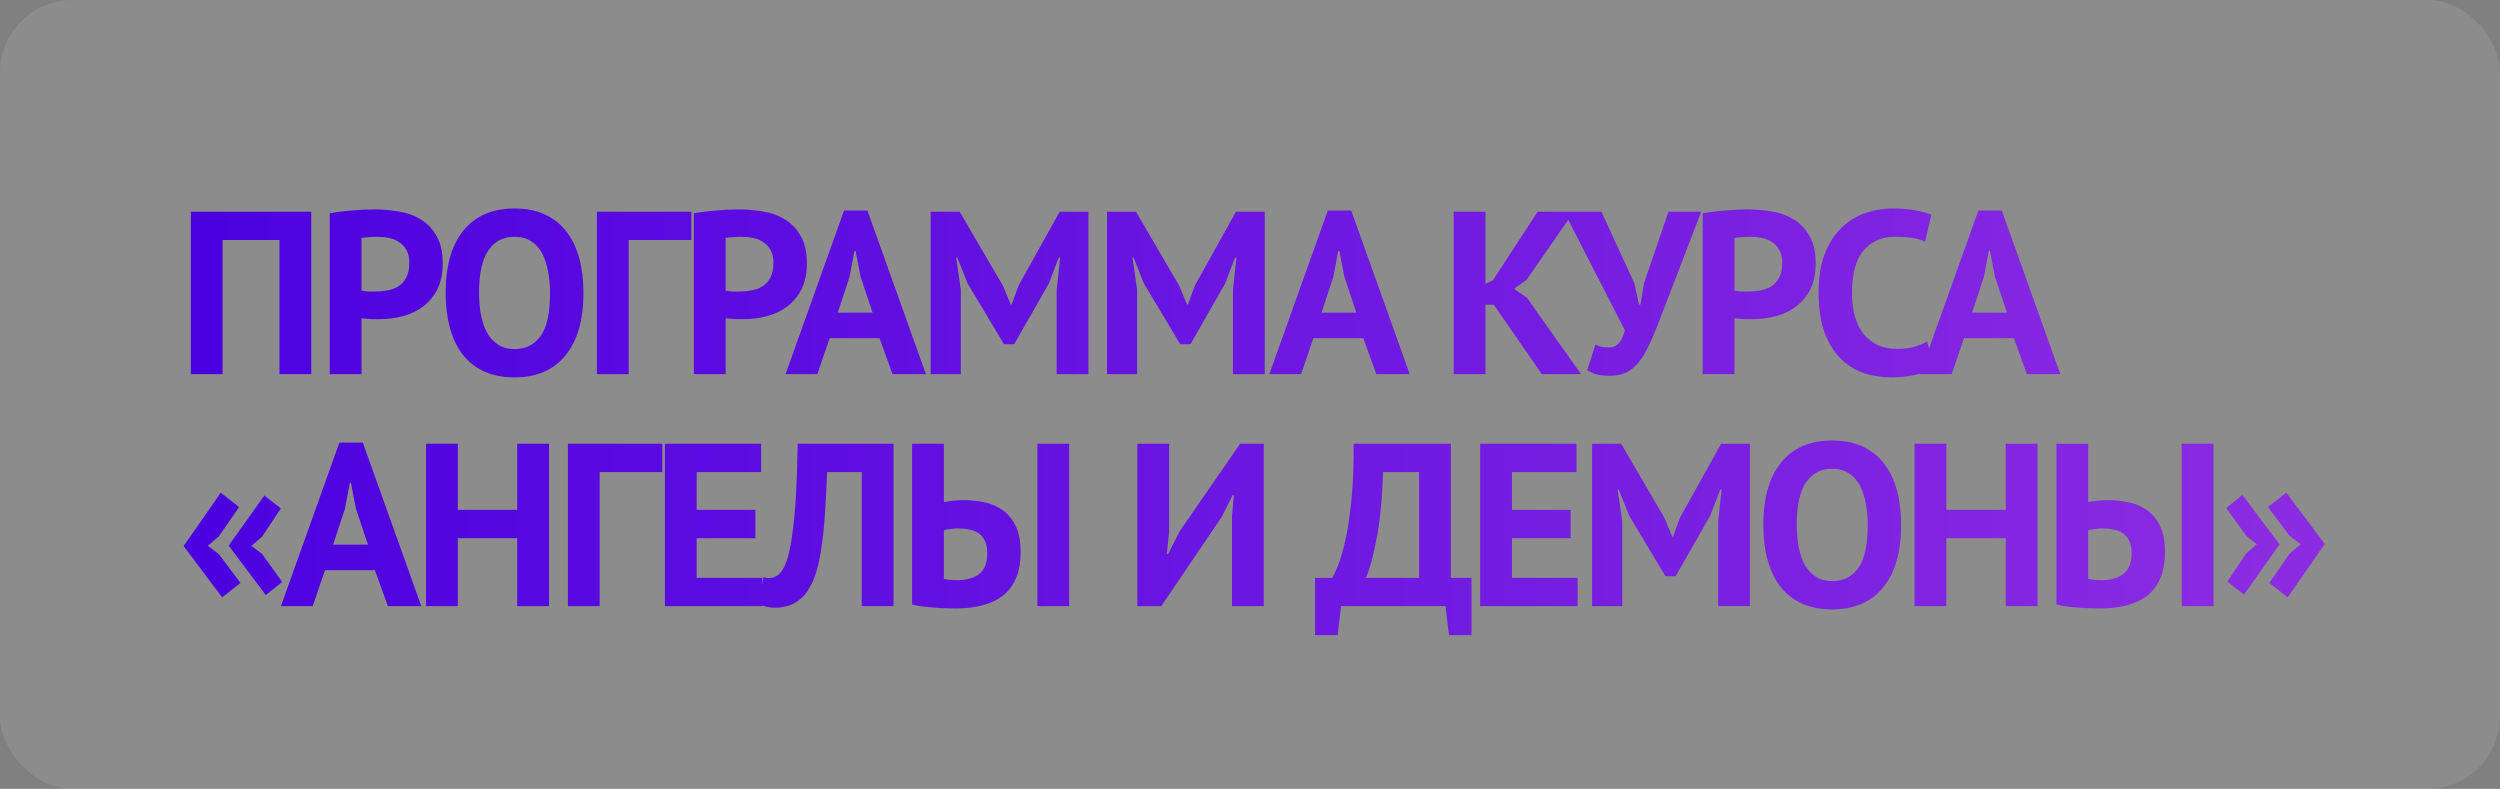 <?xml version="1.0" encoding="UTF-8"?> <svg xmlns="http://www.w3.org/2000/svg" width="862" height="272" viewBox="0 0 862 272" fill="none"><rect x="0" y="0" width="862" height="272" fill="#808080" stroke="none"/> <rect width="862" height="272" rx="25" fill="white" fill-opacity="0.1"></rect> <path d="M96.36 82.76H76.76V129H65.8V73H107.32V129H96.36V82.76ZM113.694 73.56C115.934 73.133 118.387 72.813 121.054 72.6C123.774 72.333 126.467 72.2 129.134 72.2C131.907 72.2 134.68 72.44 137.454 72.92C140.28 73.347 142.814 74.253 145.054 75.64C147.294 76.973 149.107 78.867 150.494 81.32C151.934 83.72 152.654 86.867 152.654 90.76C152.654 94.28 152.04 97.267 150.814 99.72C149.587 102.12 147.96 104.093 145.934 105.64C143.907 107.187 141.587 108.307 138.974 109C136.414 109.693 133.747 110.04 130.974 110.04C130.707 110.04 130.28 110.04 129.694 110.04C129.107 110.04 128.494 110.04 127.854 110.04C127.214 109.987 126.574 109.933 125.934 109.88C125.347 109.827 124.92 109.773 124.654 109.72V129H113.694V73.56ZM130.014 81.64C128.947 81.64 127.934 81.693 126.974 81.8C126.014 81.853 125.24 81.933 124.654 82.04V100.2C124.867 100.253 125.187 100.307 125.614 100.36C126.04 100.413 126.494 100.467 126.974 100.52C127.454 100.52 127.907 100.52 128.334 100.52C128.814 100.52 129.16 100.52 129.374 100.52C130.814 100.52 132.227 100.387 133.614 100.12C135.054 99.853 136.334 99.373 137.454 98.68C138.574 97.933 139.454 96.92 140.094 95.64C140.787 94.36 141.134 92.68 141.134 90.6C141.134 88.84 140.814 87.4 140.174 86.28C139.534 85.107 138.68 84.173 137.614 83.48C136.6 82.787 135.427 82.307 134.094 82.04C132.76 81.773 131.4 81.64 130.014 81.64ZM153.656 101C153.656 91.667 155.709 84.493 159.816 79.48C163.922 74.413 169.789 71.88 177.416 71.88C181.416 71.88 184.909 72.573 187.896 73.96C190.882 75.347 193.362 77.32 195.336 79.88C197.309 82.44 198.776 85.507 199.736 89.08C200.696 92.653 201.176 96.627 201.176 101C201.176 110.333 199.096 117.533 194.936 122.6C190.829 127.613 184.989 130.12 177.416 130.12C173.362 130.12 169.842 129.427 166.856 128.04C163.869 126.653 161.389 124.68 159.416 122.12C157.496 119.56 156.056 116.493 155.096 112.92C154.136 109.347 153.656 105.373 153.656 101ZM165.176 101C165.176 103.827 165.416 106.44 165.896 108.84C166.376 111.187 167.096 113.213 168.056 114.92C169.069 116.627 170.349 117.96 171.896 118.92C173.442 119.88 175.282 120.36 177.416 120.36C181.309 120.36 184.322 118.84 186.456 115.8C188.589 112.76 189.656 107.827 189.656 101C189.656 98.28 189.416 95.747 188.936 93.4C188.509 91.053 187.816 89 186.856 87.24C185.896 85.48 184.642 84.12 183.096 83.16C181.549 82.147 179.656 81.64 177.416 81.64C173.522 81.64 170.509 83.213 168.376 86.36C166.242 89.453 165.176 94.333 165.176 101ZM238.369 82.76H216.769V129H205.809V73H238.369V82.76ZM239.25 73.56C241.49 73.133 243.943 72.813 246.61 72.6C249.33 72.333 252.023 72.2 254.69 72.2C257.463 72.2 260.237 72.44 263.01 72.92C265.837 73.347 268.37 74.253 270.61 75.64C272.85 76.973 274.663 78.867 276.05 81.32C277.49 83.72 278.21 86.867 278.21 90.76C278.21 94.28 277.597 97.267 276.37 99.72C275.143 102.12 273.517 104.093 271.49 105.64C269.463 107.187 267.143 108.307 264.53 109C261.97 109.693 259.303 110.04 256.53 110.04C256.263 110.04 255.837 110.04 255.25 110.04C254.663 110.04 254.05 110.04 253.41 110.04C252.77 109.987 252.13 109.933 251.49 109.88C250.903 109.827 250.477 109.773 250.21 109.72V129H239.25V73.56ZM255.57 81.64C254.503 81.64 253.49 81.693 252.53 81.8C251.57 81.853 250.797 81.933 250.21 82.04V100.2C250.423 100.253 250.743 100.307 251.17 100.36C251.597 100.413 252.05 100.467 252.53 100.52C253.01 100.52 253.463 100.52 253.89 100.52C254.37 100.52 254.717 100.52 254.93 100.52C256.37 100.52 257.783 100.387 259.17 100.12C260.61 99.853 261.89 99.373 263.01 98.68C264.13 97.933 265.01 96.92 265.65 95.64C266.343 94.36 266.69 92.68 266.69 90.6C266.69 88.84 266.37 87.4 265.73 86.28C265.09 85.107 264.237 84.173 263.17 83.48C262.157 82.787 260.983 82.307 259.65 82.04C258.317 81.773 256.957 81.64 255.57 81.64ZM303.259 116.6H286.059L281.819 129H270.859L291.019 72.6H299.099L319.259 129H307.739L303.259 116.6ZM288.859 107.8H300.859L296.699 95.32L295.019 86.52H294.619L292.939 95.4L288.859 107.8ZM364.337 99.96L365.537 88.84H365.057L361.617 97.8L349.697 118.68H346.177L333.617 97.72L330.097 88.84H329.697L331.297 99.88V129H320.897V73H330.897L345.857 98.6L348.497 105H348.817L351.217 98.44L365.377 73H375.297V129H364.337V99.96ZM425.121 99.96L426.321 88.84H425.841L422.401 97.8L410.481 118.68H406.961L394.401 97.72L390.881 88.84H390.481L392.081 99.88V129H381.681V73H391.681L406.641 98.6L409.281 105H409.601L412.001 98.44L426.161 73H436.081V129H425.121V99.96ZM470.066 116.6H452.866L448.626 129H437.666L457.826 72.6H465.906L486.066 129H474.546L470.066 116.6ZM455.666 107.8H467.666L463.506 95.32L461.826 86.52H461.426L459.746 95.4L455.666 107.8ZM515.062 105.08H512.182V129H501.222V73H512.182V97.8L514.742 96.68L530.182 73H542.662L526.342 96.52L522.022 99.56L526.502 102.68L545.142 129H531.622L515.062 105.08ZM563.539 97.72L565.139 105H565.619L566.899 97.48L575.299 73H586.579L571.699 111.72C570.525 114.76 569.379 117.4 568.259 119.64C567.192 121.88 566.019 123.747 564.739 125.24C563.512 126.68 562.125 127.773 560.579 128.52C559.032 129.213 557.219 129.56 555.139 129.56C553.379 129.56 551.939 129.427 550.819 129.16C549.752 128.947 548.579 128.44 547.299 127.64L550.099 118.76C551.005 119.24 551.832 119.533 552.579 119.64C553.325 119.747 554.125 119.8 554.979 119.8C557.485 119.8 559.245 117.827 560.259 113.88L539.299 73H552.179L563.539 97.72ZM587.087 73.56C589.327 73.133 591.781 72.813 594.447 72.6C597.167 72.333 599.861 72.2 602.527 72.2C605.301 72.2 608.074 72.44 610.847 72.92C613.674 73.347 616.207 74.253 618.447 75.64C620.687 76.973 622.501 78.867 623.887 81.32C625.327 83.72 626.047 86.867 626.047 90.76C626.047 94.28 625.434 97.267 624.207 99.72C622.981 102.12 621.354 104.093 619.327 105.64C617.301 107.187 614.981 108.307 612.367 109C609.807 109.693 607.141 110.04 604.367 110.04C604.101 110.04 603.674 110.04 603.087 110.04C602.501 110.04 601.887 110.04 601.247 110.04C600.607 109.987 599.967 109.933 599.327 109.88C598.741 109.827 598.314 109.773 598.047 109.72V129H587.087V73.56ZM603.407 81.64C602.341 81.64 601.327 81.693 600.367 81.8C599.407 81.853 598.634 81.933 598.047 82.04V100.2C598.261 100.253 598.581 100.307 599.007 100.36C599.434 100.413 599.887 100.467 600.367 100.52C600.847 100.52 601.301 100.52 601.727 100.52C602.207 100.52 602.554 100.52 602.767 100.52C604.207 100.52 605.621 100.387 607.007 100.12C608.447 99.853 609.727 99.373 610.847 98.68C611.967 97.933 612.847 96.92 613.487 95.64C614.181 94.36 614.527 92.68 614.527 90.6C614.527 88.84 614.207 87.4 613.567 86.28C612.927 85.107 612.074 84.173 611.007 83.48C609.994 82.787 608.821 82.307 607.487 82.04C606.154 81.773 604.794 81.64 603.407 81.64ZM666.729 126.68C665.023 127.907 662.836 128.787 660.169 129.32C657.556 129.853 654.863 130.12 652.089 130.12C648.729 130.12 645.529 129.613 642.489 128.6C639.503 127.533 636.863 125.853 634.569 123.56C632.276 121.213 630.436 118.2 629.049 114.52C627.716 110.787 627.049 106.28 627.049 101C627.049 95.507 627.796 90.92 629.289 87.24C630.836 83.507 632.809 80.52 635.209 78.28C637.663 75.987 640.383 74.36 643.369 73.4C646.356 72.387 649.343 71.88 652.329 71.88C655.529 71.88 658.223 72.093 660.409 72.52C662.649 72.947 664.489 73.453 665.929 74.04L663.769 83.32C662.543 82.733 661.076 82.307 659.369 82.04C657.716 81.773 655.689 81.64 653.289 81.64C648.863 81.64 645.289 83.213 642.569 86.36C639.903 89.507 638.569 94.387 638.569 101C638.569 103.88 638.889 106.52 639.529 108.92C640.169 111.267 641.129 113.293 642.409 115C643.743 116.653 645.369 117.96 647.289 118.92C649.263 119.827 651.529 120.28 654.089 120.28C656.489 120.28 658.516 120.04 660.169 119.56C661.823 119.08 663.263 118.467 664.489 117.72L666.729 126.68ZM694.381 116.6H677.181L672.941 129H661.981L682.141 72.6H690.221L710.381 129H698.861L694.381 116.6ZM679.981 107.8H691.981L687.821 95.32L686.141 86.52H685.741L684.061 95.4L679.981 107.8ZM78.84 188.12L91.16 170.84L96.84 175.32L90.36 185.08L86.68 188.2L90.36 191L97.32 200.68L91.64 205.16L78.84 188.12ZM63.32 188.28L76.12 169.88L82.44 174.84L75.48 184.92L71.64 188.2L75.48 191.08L82.92 201L76.6 205.96L63.32 188.28ZM129.263 196.6H112.063L107.822 209H96.862L117.022 152.6H125.103L145.263 209H133.743L129.263 196.6ZM114.862 187.8H126.863L122.703 175.32L121.023 166.52H120.623L118.943 175.4L114.862 187.8ZM178.34 185.56H157.86V209H146.9V153H157.86V175.8H178.34V153H189.3V209H178.34V185.56ZM228.369 162.76H206.769V209H195.809V153H228.369V162.76ZM229.25 153H262.45V162.76H240.21V175.8H260.45V185.56H240.21V199.24H262.85V209H229.25V153ZM297.127 162.76H285.207C284.994 167.827 284.754 172.44 284.487 176.6C284.22 180.76 283.847 184.52 283.367 187.88C282.94 191.187 282.354 194.12 281.607 196.68C280.86 199.24 279.9 201.453 278.727 203.32C277.98 204.547 277.127 205.56 276.167 206.36C275.26 207.16 274.3 207.8 273.287 208.28C272.274 208.76 271.26 209.08 270.247 209.24C269.287 209.453 268.38 209.56 267.527 209.56C266.3 209.56 265.26 209.453 264.407 209.24C263.607 209.08 262.807 208.813 262.007 208.44L263.207 199C263.527 199.107 263.847 199.187 264.167 199.24C264.487 199.293 264.807 199.32 265.127 199.32C265.98 199.32 266.807 199.107 267.607 198.68C268.46 198.253 269.18 197.533 269.767 196.52C270.567 195.347 271.26 193.64 271.847 191.4C272.434 189.107 272.94 186.2 273.367 182.68C273.847 179.16 274.22 174.973 274.487 170.12C274.754 165.213 274.94 159.507 275.047 153H308.087V209H297.127V162.76ZM357.691 153H368.651V209H357.691V153ZM314.491 153H325.451V173.08C326.037 172.973 326.971 172.84 328.251 172.68C329.531 172.52 330.784 172.44 332.011 172.44C334.677 172.44 337.211 172.707 339.611 173.24C342.064 173.773 344.197 174.733 346.011 176.12C347.824 177.453 349.264 179.293 350.331 181.64C351.397 183.933 351.931 186.84 351.931 190.36C351.931 196.867 350.037 201.747 346.251 205C342.464 208.2 336.837 209.8 329.371 209.8C328.624 209.8 327.664 209.773 326.491 209.72C325.317 209.72 324.037 209.667 322.651 209.56C321.317 209.453 319.931 209.32 318.491 209.16C317.051 209 315.717 208.76 314.491 208.44V153ZM330.171 200.04C333.211 200.04 335.664 199.347 337.531 197.96C339.451 196.52 340.411 194.147 340.411 190.84C340.411 189.08 340.144 187.64 339.611 186.52C339.077 185.4 338.357 184.52 337.451 183.88C336.544 183.24 335.477 182.813 334.251 182.6C333.024 182.333 331.691 182.2 330.251 182.2C329.504 182.2 328.624 182.28 327.611 182.44C326.597 182.547 325.877 182.68 325.451 182.84V199.56C326.037 199.72 326.731 199.853 327.531 199.96C328.384 200.013 329.264 200.04 330.171 200.04ZM424.793 177.96L425.433 170.68H425.033L421.273 178.2L400.393 209H392.153V153H403.113V183.48L402.313 191H402.793L406.713 183.24L427.593 153H435.753V209H424.793V177.96ZM507.373 219H499.613L498.413 209H462.413L461.213 219H453.453V199.24H459.373C459.746 198.653 460.36 197.347 461.213 195.32C462.066 193.293 462.92 190.44 463.773 186.76C464.626 183.027 465.346 178.387 465.933 172.84C466.52 167.24 466.786 160.627 466.733 153H500.253V199.24H507.373V219ZM489.293 199.24V162.76H476.893C476.573 172.253 475.8 180.04 474.573 186.12C473.4 192.147 472.2 196.52 470.973 199.24H489.293ZM510.366 153H543.566V162.76H521.326V175.8H541.566V185.56H521.326V199.24H543.966V209H510.366V153ZM592.403 179.96L593.603 168.84H593.123L589.683 177.8L577.763 198.68H574.243L561.683 177.72L558.163 168.84H557.763L559.363 179.88V209H548.963V153H558.963L573.923 178.6L576.563 185H576.883L579.283 178.44L593.443 153H603.363V209H592.403V179.96ZM607.987 181C607.987 171.667 610.04 164.493 614.147 159.48C618.254 154.413 624.12 151.88 631.747 151.88C635.747 151.88 639.24 152.573 642.227 153.96C645.214 155.347 647.694 157.32 649.667 159.88C651.64 162.44 653.107 165.507 654.067 169.08C655.027 172.653 655.507 176.627 655.507 181C655.507 190.333 653.427 197.533 649.267 202.6C645.16 207.613 639.32 210.12 631.747 210.12C627.694 210.12 624.174 209.427 621.187 208.04C618.2 206.653 615.72 204.68 613.747 202.12C611.827 199.56 610.387 196.493 609.427 192.92C608.467 189.347 607.987 185.373 607.987 181ZM619.507 181C619.507 183.827 619.747 186.44 620.227 188.84C620.707 191.187 621.427 193.213 622.387 194.92C623.4 196.627 624.68 197.96 626.227 198.92C627.774 199.88 629.614 200.36 631.747 200.36C635.64 200.36 638.654 198.84 640.787 195.8C642.92 192.76 643.987 187.827 643.987 181C643.987 178.28 643.747 175.747 643.267 173.4C642.84 171.053 642.147 169 641.187 167.24C640.227 165.48 638.974 164.12 637.427 163.16C635.88 162.147 633.987 161.64 631.747 161.64C627.854 161.64 624.84 163.213 622.707 166.36C620.574 169.453 619.507 174.333 619.507 181ZM691.581 185.56H671.101V209H660.141V153H671.101V175.8H691.581V153H702.541V209H691.581V185.56ZM752.25 153H763.21V209H752.25V153ZM709.05 153H720.01V173.08C720.597 172.973 721.53 172.84 722.81 172.68C724.09 172.52 725.343 172.44 726.57 172.44C729.237 172.44 731.77 172.707 734.17 173.24C736.623 173.773 738.757 174.733 740.57 176.12C742.383 177.453 743.823 179.293 744.89 181.64C745.957 183.933 746.49 186.84 746.49 190.36C746.49 196.867 744.597 201.747 740.81 205C737.023 208.2 731.397 209.8 723.93 209.8C723.183 209.8 722.223 209.773 721.05 209.72C719.877 209.72 718.597 209.667 717.21 209.56C715.877 209.453 714.49 209.32 713.05 209.16C711.61 209 710.277 208.76 709.05 208.44V153ZM724.73 200.04C727.77 200.04 730.223 199.347 732.09 197.96C734.01 196.52 734.97 194.147 734.97 190.84C734.97 189.08 734.703 187.64 734.17 186.52C733.637 185.4 732.917 184.52 732.01 183.88C731.103 183.24 730.037 182.813 728.81 182.6C727.583 182.333 726.25 182.2 724.81 182.2C724.063 182.2 723.183 182.28 722.17 182.44C721.157 182.547 720.437 182.68 720.01 182.84V199.56C720.597 199.72 721.29 199.853 722.09 199.96C722.943 200.013 723.823 200.04 724.73 200.04ZM785.998 187.72L773.758 205L767.998 200.52L774.558 190.76L778.158 187.64L774.558 184.84L767.598 175.16L773.198 170.68L785.998 187.72ZM801.598 187.56L788.798 205.96L782.478 201L789.438 190.92L793.278 187.64L789.438 184.76L781.998 174.84L788.318 169.88L801.598 187.56Z" fill="url(#paint0_linear_335_692)"></path> <defs> <linearGradient id="paint0_linear_335_692" x1="50.102" y1="139.433" x2="816.015" y2="139.433" gradientUnits="userSpaceOnUse"> <stop stop-color="#4A00E0"></stop> <stop offset="1" stop-color="#8E2DE2"></stop> </linearGradient> </defs> </svg> 